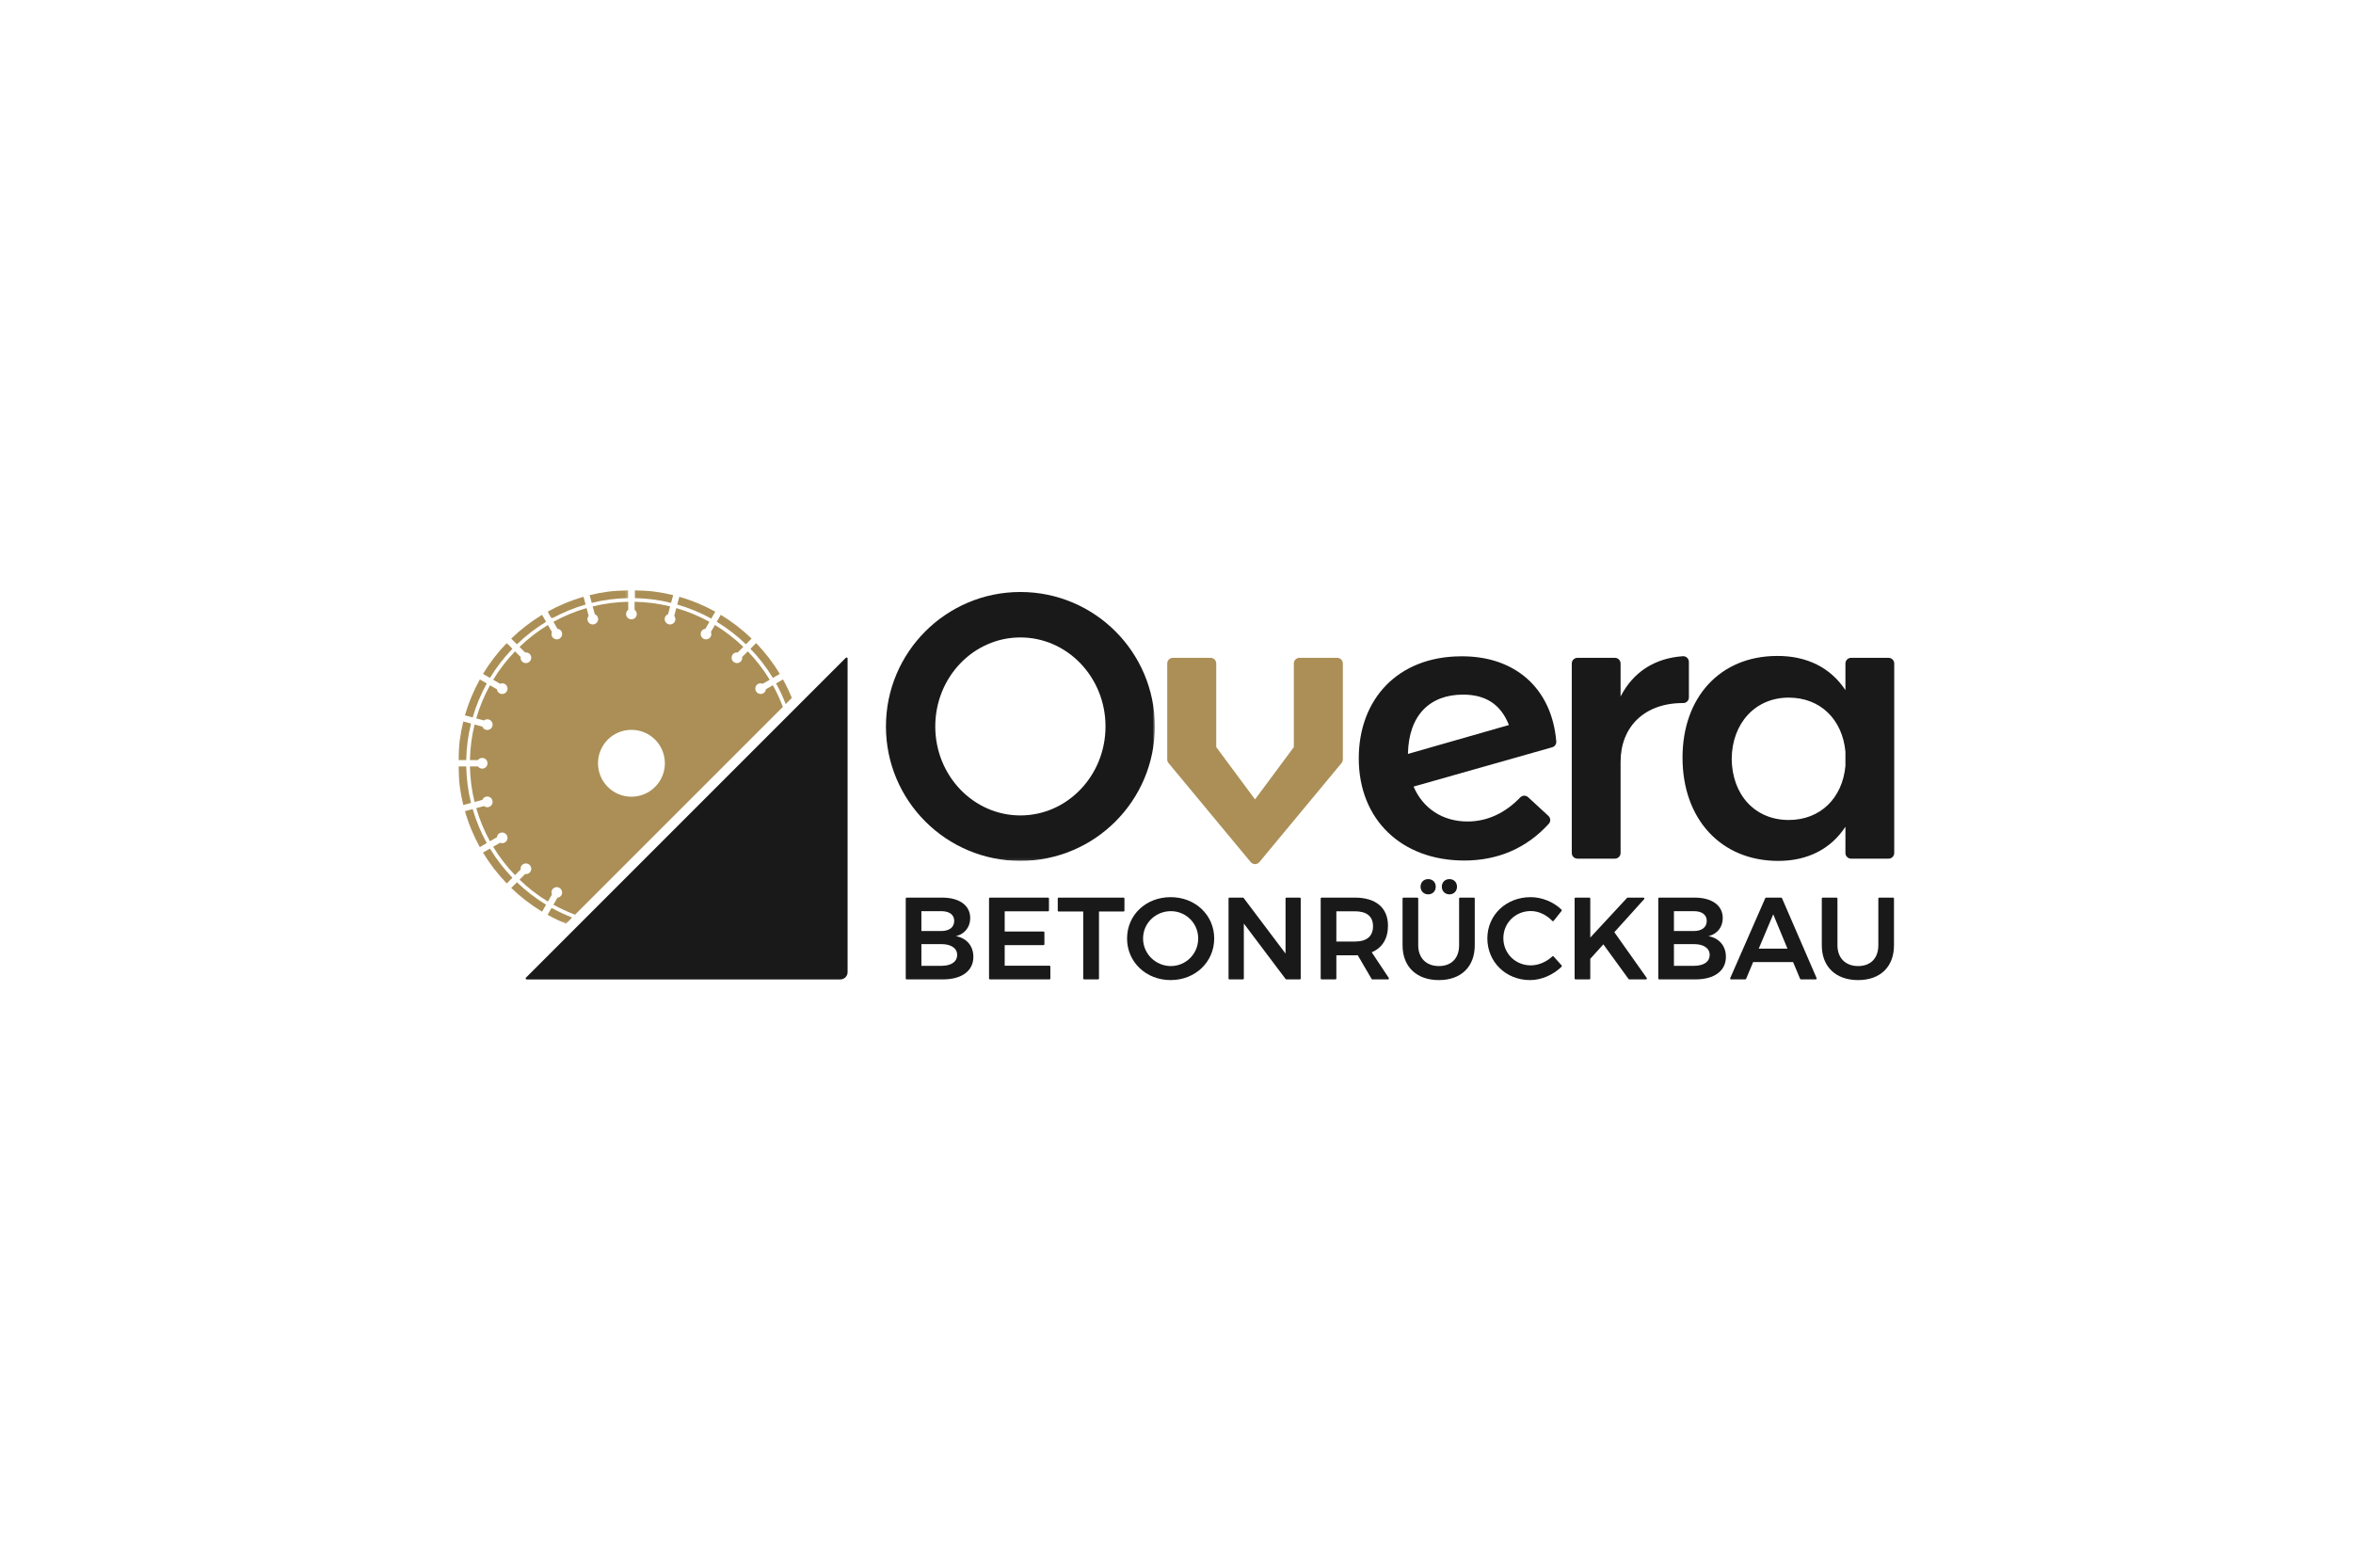 <?xml version="1.0" encoding="UTF-8"?>
<svg xmlns="http://www.w3.org/2000/svg" xmlns:xlink="http://www.w3.org/1999/xlink" width="929px" height="619px" viewBox="0 0 929 619" version="1.1">
  <title>Overa</title>
  <defs>
    <polygon id="path-1" points="-1.42108547e-14 0 205.399 0 205.399 106.895 -1.42108547e-14 106.895"></polygon>
    <polygon id="path-3" points="0 2.84217094e-14 31.838 2.84217094e-14 31.838 11.248 0 11.248"></polygon>
    <polygon id="path-5" points="0 0 44.928 0 44.928 110.791 0 110.791"></polygon>
  </defs>
  <g id="Overa" stroke="none" stroke-width="1" fill="none" fill-rule="evenodd">
    <g id="Overa_Logo_pos_CMYK" transform="translate(181, 233)">
      <path d="M196.893,144 C196.893,141.371 194.541,139.756 190.621,139.756 L182.781,139.756 L182.781,148.334 L190.621,148.334 C194.541,148.334 196.893,146.766 196.893,144 Z M195.741,130.578 C195.741,128.135 193.802,126.751 190.621,126.751 L182.781,126.751 L182.781,134.591 L190.621,134.591 C193.802,134.591 195.741,133.116 195.741,130.578 Z M202.058,129.472 C202.058,133.023 199.937,135.744 196.431,136.62 C200.675,137.405 203.303,140.494 203.303,144.783 C203.303,150.317 198.737,153.684 191.359,153.684 L176.965,153.684 C176.764,153.684 176.601,153.521 176.601,153.32 L176.601,121.764 C176.601,121.564 176.764,121.401 176.965,121.401 L190.944,121.401 C197.815,121.401 202.058,124.491 202.058,129.472 L202.058,129.472 Z" id="Fill-1" fill="#1A1919"></path>
      <path d="M233.146,121.764 L233.146,126.434 C233.146,126.634 232.983,126.797 232.782,126.797 L215.667,126.797 L215.667,134.776 L230.983,134.776 C231.184,134.776 231.347,134.939 231.347,135.139 L231.347,139.808 C231.347,140.008 231.184,140.171 230.983,140.171 L215.667,140.171 L215.667,148.287 L233.335,148.287 C233.536,148.287 233.699,148.45 233.699,148.651 L233.699,153.32 C233.699,153.521 233.536,153.684 233.335,153.684 L209.851,153.684 C209.65,153.684 209.487,153.521 209.487,153.32 L209.487,121.764 C209.487,121.564 209.65,121.401 209.851,121.401 L232.782,121.401 C232.983,121.401 233.146,121.564 233.146,121.764" id="Fill-2" fill="#1A1919"></path>
      <path d="M262.952,121.764 L262.952,126.526 C262.952,126.727 262.789,126.89 262.588,126.89 L252.897,126.89 L252.897,153.32 C252.897,153.521 252.734,153.684 252.534,153.684 L247.035,153.684 C246.834,153.684 246.671,153.521 246.671,153.32 L246.671,126.89 L236.981,126.89 C236.781,126.89 236.618,126.727 236.618,126.526 L236.618,121.764 C236.618,121.564 236.781,121.401 236.981,121.401 L262.588,121.401 C262.789,121.401 262.952,121.564 262.952,121.764" id="Fill-3" fill="#1A1919"></path>
      <path d="M270.3,137.542 C270.3,143.631 275.327,148.426 281.276,148.426 C287.18,148.426 292.068,143.631 292.068,137.542 C292.068,131.455 287.18,126.751 281.276,126.751 C275.281,126.751 270.3,131.455 270.3,137.542 Z M298.386,137.542 C298.386,146.812 290.916,153.96 281.184,153.96 C271.453,153.96 263.983,146.812 263.983,137.542 C263.983,128.227 271.453,121.217 281.184,121.217 C290.916,121.217 298.386,128.272 298.386,137.542 L298.386,137.542 Z" id="Fill-4" fill="#1A1919"></path>
      <path d="M310.01,121.546 L326.549,143.492 L326.549,121.764 C326.549,121.564 326.712,121.401 326.913,121.401 L332.181,121.401 C332.382,121.401 332.545,121.564 332.545,121.764 L332.545,153.32 C332.545,153.521 332.382,153.684 332.181,153.684 L326.869,153.684 C326.755,153.684 326.648,153.63 326.579,153.539 L310.085,131.639 L310.085,153.32 C310.085,153.521 309.922,153.684 309.721,153.684 L304.408,153.684 C304.207,153.684 304.044,153.521 304.044,153.32 L304.044,121.764 C304.044,121.564 304.207,121.401 304.408,121.401 L309.72,121.401 C309.834,121.401 309.941,121.454 310.01,121.546" id="Fill-5" fill="#1A1919"></path>
      <path d="M346.611,138.742 L353.898,138.742 C358.51,138.742 361.092,136.759 361.092,132.7 C361.092,128.734 358.51,126.797 353.898,126.797 L346.611,126.797 L346.611,138.742 Z M360.839,153.684 C360.71,153.684 360.59,153.615 360.525,153.504 L355.05,144.137 C354.681,144.184 354.313,144.184 353.898,144.184 L346.611,144.184 L346.611,153.32 C346.611,153.521 346.448,153.684 346.247,153.684 L340.795,153.684 C340.594,153.684 340.431,153.521 340.431,153.32 L340.431,121.764 C340.431,121.564 340.594,121.401 340.795,121.401 L353.898,121.401 C362.244,121.401 366.995,125.413 366.995,132.516 C366.995,137.589 364.735,141.232 360.584,142.985 L367.312,153.119 C367.473,153.361 367.299,153.684 367.009,153.684 L360.839,153.684 L360.839,153.684 Z" id="Fill-6" fill="#1A1919"></path>
      <path d="M394.245,117.102 C394.245,118.806 393.046,120.116 391.247,120.116 C389.495,120.116 388.25,118.806 388.25,117.102 C388.25,115.355 389.495,114.089 391.247,114.089 C393.046,114.089 394.245,115.355 394.245,117.102 Z M385.852,117.102 C385.852,118.806 384.653,120.116 382.854,120.116 C381.101,120.116 379.856,118.806 379.856,117.102 C379.856,115.355 381.101,114.089 382.854,114.089 C384.653,114.089 385.852,115.355 385.852,117.102 Z M387.097,148.426 C391.985,148.426 395.075,145.382 395.075,140.217 L395.075,121.764 C395.075,121.564 395.238,121.401 395.439,121.401 L400.891,121.401 C401.092,121.401 401.255,121.564 401.255,121.764 L401.255,140.217 C401.255,148.703 395.859,153.96 387.097,153.96 C378.288,153.96 372.754,148.703 372.754,140.217 L372.754,121.764 C372.754,121.564 372.917,121.401 373.118,121.401 L378.57,121.401 C378.771,121.401 378.934,121.564 378.934,121.764 L378.934,140.217 C378.934,145.336 382.208,148.426 387.097,148.426 L387.097,148.426 Z" id="Fill-7" fill="#1A1919"></path>
      <path d="M423.386,126.705 C417.299,126.705 412.548,131.409 412.548,137.405 C412.548,143.445 417.299,148.15 423.386,148.15 C426.364,148.15 429.513,146.822 431.884,144.62 C432.032,144.483 432.259,144.49 432.394,144.64 L435.557,148.163 C435.688,148.31 435.683,148.538 435.542,148.675 C432.236,151.9 427.605,153.96 423.063,153.96 C413.563,153.96 406.231,146.812 406.231,137.496 C406.231,128.272 413.655,121.217 423.295,121.217 C427.792,121.217 432.376,123.103 435.51,126.147 C435.645,126.279 435.656,126.495 435.538,126.643 L432.407,130.577 C432.27,130.749 432.019,130.755 431.868,130.596 C429.581,128.192 426.442,126.705 423.386,126.705" id="Fill-8" fill="#1A1919"></path>
      <path d="M461.975,153.534 L452.029,139.848 L446.864,145.567 L446.864,153.32 C446.864,153.521 446.702,153.684 446.501,153.684 L441.048,153.684 C440.848,153.684 440.685,153.521 440.685,153.32 L440.685,121.764 C440.685,121.564 440.848,121.401 441.048,121.401 L446.501,121.401 C446.702,121.401 446.864,121.564 446.864,121.764 L446.864,137.173 L461.375,121.517 C461.444,121.443 461.541,121.401 461.642,121.401 L467.861,121.401 C468.176,121.401 468.342,121.774 468.131,122.008 L456.365,135.052 L469.149,153.11 C469.319,153.351 469.147,153.684 468.852,153.684 L462.269,153.684 C462.153,153.684 462.043,153.628 461.975,153.534" id="Fill-9" fill="#1A1919"></path>
      <path d="M494.005,144 C494.005,141.371 491.653,139.756 487.733,139.756 L479.893,139.756 L479.893,148.334 L487.733,148.334 C491.653,148.334 494.005,146.766 494.005,144 Z M492.853,130.578 C492.853,128.135 490.915,126.751 487.733,126.751 L479.893,126.751 L479.893,134.591 L487.733,134.591 C490.915,134.591 492.853,133.116 492.853,130.578 Z M499.17,129.472 C499.17,133.023 497.049,135.744 493.544,136.62 C497.786,137.405 500.415,140.494 500.415,144.783 C500.415,150.317 495.849,153.684 488.471,153.684 L474.077,153.684 C473.876,153.684 473.714,153.521 473.714,153.32 L473.714,121.764 C473.714,121.564 473.876,121.401 474.077,121.401 L488.056,121.401 C494.927,121.401 499.17,124.491 499.17,129.472 L499.17,129.472 Z" id="Fill-10" fill="#1A1919"></path>
      <path d="M524.724,141.555 L519.098,127.996 L513.379,141.555 L524.724,141.555 Z M526.938,146.859 L511.165,146.859 L508.4,153.461 C508.343,153.596 508.211,153.684 508.064,153.684 L502.452,153.684 C502.189,153.684 502.013,153.415 502.119,153.174 L515.958,121.618 C516.016,121.486 516.147,121.401 516.291,121.401 L522.225,121.401 C522.37,121.401 522.501,121.487 522.558,121.62 L536.218,153.176 C536.322,153.416 536.146,153.684 535.884,153.684 L530.038,153.684 C529.892,153.684 529.76,153.596 529.703,153.461 L526.938,146.859 L526.938,146.859 Z" id="Fill-11" fill="#1A1919"></path>
      <path d="M552.616,148.426 C557.504,148.426 560.594,145.382 560.594,140.217 L560.594,121.764 C560.594,121.564 560.757,121.401 560.958,121.401 L566.411,121.401 C566.611,121.401 566.774,121.564 566.774,121.764 L566.774,140.217 C566.774,148.703 561.378,153.96 552.616,153.96 C543.807,153.96 538.273,148.703 538.273,140.217 L538.273,121.764 C538.273,121.564 538.436,121.401 538.637,121.401 L544.089,121.401 C544.29,121.401 544.453,121.564 544.453,121.764 L544.453,140.217 C544.453,145.336 547.727,148.426 552.616,148.426" id="Fill-12" fill="#1A1919"></path>
      <path d="M374.874,64.668 L414.74,53.256 C411.48,44.958 405.403,41.252 396.66,41.252 C383.469,41.252 375.171,49.404 374.874,64.668 Z M422.32,81.75 L430.329,89.127 C431.221,89.948 431.315,91.349 430.499,92.245 C421.653,101.962 410.311,106.757 397.104,106.757 C372.355,106.757 355.46,90.603 355.46,66.447 C355.46,42.883 371.021,26.284 395.622,26.135 C417.095,25.848 431.7,38.732 433.444,59.747 C433.531,60.799 432.835,61.761 431.82,62.049 L377.097,77.562 C380.802,86.157 388.508,91.344 398.438,91.344 C406.102,91.344 413.261,88.058 419.214,81.836 C420.048,80.964 421.432,80.933 422.32,81.75 L422.32,81.75 Z" id="Fill-13" fill="#1A1919"></path>
      <path d="M485.804,28.325 L485.804,42.359 C485.804,43.588 484.807,44.592 483.579,44.586 C468.156,44.515 458.831,54.053 458.831,67.78 L458.831,103.782 C458.831,105.016 457.831,106.016 456.597,106.016 L441.8,106.016 C440.565,106.016 439.565,105.016 439.565,103.782 L439.565,28.963 C439.565,27.729 440.565,26.728 441.8,26.728 L456.597,26.728 C457.831,26.728 458.831,27.729 458.831,28.963 L458.831,41.993 C463.811,32.31 472.278,26.887 483.387,26.089 C484.687,25.995 485.804,27.021 485.804,28.325" id="Fill-14" fill="#1A1919"></path>
      <path d="M547.603,69.411 L547.603,63.779 C546.417,51.034 537.673,42.439 525.224,42.439 C512.035,42.439 502.846,52.516 502.698,66.594 C502.846,80.822 511.887,90.751 525.224,90.751 C537.673,90.751 546.417,82.156 547.603,69.411 Z M566.869,28.963 L566.869,103.782 C566.869,105.016 565.869,106.016 564.635,106.016 L549.838,106.016 C548.604,106.016 547.603,105.016 547.603,103.782 L547.603,93.419 C541.971,102.014 532.931,106.906 521.075,106.906 C498.4,106.906 483.284,90.307 483.284,66.15 C483.284,42.29 498.104,26.135 520.334,25.988 C532.486,25.84 541.823,30.73 547.603,39.474 L547.603,28.963 C547.603,27.729 548.604,26.728 549.838,26.728 L564.635,26.728 C565.869,26.728 566.869,27.729 566.869,28.963 L566.869,28.963 Z" id="Fill-15" fill="#1A1919"></path>
      <path d="M329.823,28.961 L329.823,61.972 L314.506,82.62 L299.189,61.972 L299.189,28.961 C299.189,27.728 298.189,26.728 296.956,26.728 L282.074,26.728 C280.841,26.728 279.841,27.728 279.841,28.961 L279.841,66.853 C279.841,67.373 280.023,67.878 280.356,68.279 L312.788,107.368 C313.681,108.444 315.332,108.444 316.225,107.368 L348.657,68.279 C348.989,67.878 349.171,67.373 349.171,66.853 L349.171,28.961 C349.171,27.728 348.171,26.728 346.938,26.728 L332.056,26.728 C330.823,26.728 329.823,27.728 329.823,28.961" id="Fill-16" fill="#AB8F56"></path>
      <g id="Group-20" transform="translate(69.545, 0)">
        <mask id="mask-2" fill="white">
          <use xlink:href="#path-1"></use>
        </mask>
        <g id="Clip-18"></g>
        <path d="M185.926,53.815 C185.926,34.409 170.88,18.677 152.319,18.677 C133.759,18.677 118.713,34.409 118.713,53.815 C118.713,73.22 133.759,88.952 152.319,88.952 C170.88,88.952 185.926,73.22 185.926,53.815 Z M152.319,106.895 C123.004,106.895 99.239,83.13 99.239,53.815 C99.239,24.499 123.004,0.735 152.319,0.735 C181.635,0.735 205.399,24.499 205.399,53.815 C205.399,83.13 181.635,106.895 152.319,106.895 L152.319,106.895 Z" id="Fill-17" fill="#1A1919" mask="url(#mask-2)"></path>
        <path d="M14.414,5.022 L15.23,1.97 C10.347,0.767 5.246,0.086 -1.42108547e-14,-0.001 L-1.42108547e-14,3.141 C4.958,3.235 9.782,3.877 14.414,5.022" id="Fill-19" fill="#AB8F56" mask="url(#mask-2)"></path>
      </g>
      <path d="M99.811,11.248 L101.398,8.506 C96.948,6.042 92.195,4.057 87.21,2.636 L86.392,5.681 C91.104,7.044 95.601,8.915 99.811,11.248" id="Fill-21" fill="#AB8F56"></path>
      <g id="Group-25" transform="translate(35.199, 0)">
        <mask id="mask-4" fill="white">
          <use xlink:href="#path-3"></use>
        </mask>
        <g id="Clip-23"></g>
        <path d="M15.005,5.681 L14.187,2.636 C9.202,4.057 4.449,6.042 0,8.506 L1.586,11.248 C5.797,8.915 10.293,7.044 15.005,5.681" id="Fill-22" fill="#AB8F56" mask="url(#mask-4)"></path>
        <path d="M31.838,3.141 L31.838,-0.001 C26.592,0.086 21.506,0.767 16.607,1.97 L17.422,5.026 C22.053,3.879 26.879,3.236 31.838,3.141" id="Fill-24" fill="#AB8F56" mask="url(#mask-4)"></path>
      </g>
      <path d="M129.203,44.987 L131.628,42.562 C130.599,40.054 129.454,37.605 128.135,35.258 L125.399,36.827 C126.848,39.442 128.117,42.168 129.203,44.987" id="Fill-26" fill="#AB8F56"></path>
      <path d="M68.298,81.559 C60.994,81.559 55.096,75.647 55.096,68.357 C55.096,61.068 60.994,55.155 68.298,55.155 C75.587,55.155 81.5,61.068 81.5,68.357 C81.5,75.647 75.587,81.559 68.298,81.559 Z M124.139,37.554 L121.397,39.141 C121.309,39.779 120.976,40.373 120.382,40.721 C119.368,41.301 118.078,40.953 117.498,39.939 C116.904,38.939 117.252,37.634 118.266,37.055 C118.86,36.707 119.542,36.721 120.135,36.968 L122.888,35.381 C120.429,31.325 117.52,27.575 114.249,24.174 L112.02,26.403 C112.107,27.026 111.948,27.693 111.455,28.186 C110.629,29.012 109.296,29.012 108.47,28.186 C107.644,27.345 107.644,26.012 108.47,25.186 C108.948,24.693 109.614,24.534 110.252,24.621 L112.474,22.399 C109.071,19.128 105.319,16.219 101.261,13.76 L99.673,16.505 C99.919,17.099 99.934,17.78 99.586,18.375 C99.006,19.389 97.717,19.737 96.702,19.157 C95.688,18.563 95.34,17.273 95.92,16.259 C96.267,15.665 96.862,15.331 97.499,15.259 L99.085,12.507 C94.984,10.237 90.604,8.415 86.016,7.086 L85.196,10.158 C85.587,10.665 85.775,11.317 85.587,11.984 C85.283,13.114 84.123,13.781 82.993,13.476 C81.863,13.172 81.196,12.013 81.5,10.882 C81.674,10.216 82.167,9.737 82.761,9.506 L83.583,6.427 C79.072,5.314 74.373,4.688 69.544,4.595 L69.544,7.767 C70.066,8.143 70.414,8.738 70.414,9.419 C70.414,10.593 69.457,11.534 68.298,11.534 C67.124,11.534 66.182,10.593 66.182,9.419 C66.182,8.738 66.53,8.143 67.037,7.767 L67.037,4.595 C62.208,4.69 57.508,5.316 52.997,6.431 L53.821,9.506 C54.415,9.737 54.908,10.216 55.082,10.882 C55.386,12.013 54.719,13.172 53.589,13.476 C52.458,13.781 51.299,13.114 50.995,11.984 C50.821,11.317 51.009,10.665 51.401,10.158 L50.58,7.086 C45.991,8.415 41.611,10.238 37.508,12.508 L39.082,15.259 C39.72,15.331 40.314,15.665 40.662,16.259 C41.242,17.273 40.894,18.563 39.88,19.157 C38.88,19.737 37.575,19.389 36.996,18.375 C36.648,17.78 36.662,17.099 36.909,16.505 L35.324,13.766 C31.268,16.225 27.518,19.134 24.117,22.404 L26.344,24.621 C26.967,24.534 27.634,24.693 28.127,25.186 C28.953,26.012 28.953,27.345 28.127,28.186 C27.286,29.012 25.953,29.012 25.127,28.186 C24.634,27.693 24.475,27.026 24.562,26.403 L22.345,24.176 C19.075,27.577 16.166,31.327 13.707,35.383 L16.446,36.968 C17.04,36.721 17.721,36.707 18.316,37.055 C19.33,37.634 19.678,38.939 19.098,39.939 C18.504,40.953 17.214,41.301 16.2,40.721 C15.606,40.373 15.272,39.779 15.2,39.141 L12.45,37.567 C10.179,41.67 8.356,46.05 7.027,50.639 L10.099,51.46 C10.606,51.068 11.258,50.88 11.925,51.054 C13.055,51.358 13.722,52.518 13.417,53.648 C13.113,54.778 11.954,55.445 10.823,55.141 C10.157,54.967 9.678,54.474 9.447,53.88 L6.372,53.056 C5.257,57.567 4.631,62.267 4.536,67.096 L7.708,67.096 C8.084,66.589 8.679,66.241 9.36,66.241 C10.534,66.241 11.475,67.183 11.475,68.357 C11.475,69.517 10.534,70.473 9.36,70.473 C8.679,70.473 8.084,70.125 7.708,69.603 L4.536,69.603 C4.63,74.432 5.255,79.131 6.369,83.642 L9.447,82.82 C9.678,82.226 10.157,81.733 10.823,81.559 C11.954,81.255 13.113,81.922 13.417,83.052 C13.722,84.182 13.055,85.342 11.925,85.646 C11.258,85.834 10.606,85.646 10.099,85.255 L7.027,86.075 C8.356,90.663 10.178,95.043 12.448,99.144 L15.2,97.558 C15.272,96.921 15.606,96.326 16.2,95.979 C17.214,95.399 18.504,95.747 19.098,96.761 C19.678,97.776 19.33,99.065 18.316,99.645 C17.721,99.993 17.04,99.978 16.446,99.732 L13.701,101.32 C16.16,105.378 19.069,109.13 22.34,112.533 L24.562,110.311 C24.475,109.674 24.634,109.007 25.127,108.529 C25.953,107.703 27.286,107.703 28.127,108.529 C28.953,109.355 28.953,110.688 28.127,111.514 C27.634,112.007 26.967,112.166 26.344,112.079 L24.115,114.308 C27.516,117.579 31.266,120.488 35.322,122.948 L36.909,120.194 C36.662,119.6 36.648,118.919 36.996,118.325 C37.575,117.311 38.88,116.963 39.88,117.557 C40.894,118.137 41.242,119.427 40.662,120.441 C40.314,121.035 39.72,121.368 39.082,121.455 L37.495,124.199 C40.231,125.714 43.087,127.035 46.048,128.141 L128.082,46.108 C126.976,43.146 125.655,40.29 124.139,37.554 L124.139,37.554 Z" id="Fill-27" fill="#AB8F56"></path>
      <path d="M113.501,21.371 L115.745,19.128 C112.049,15.563 107.977,12.418 103.571,9.752 L101.989,12.502 C106.156,15.025 110.01,18.011 113.501,21.371" id="Fill-28" fill="#AB8F56"></path>
      <path d="M124.148,34.655 L126.889,33.069 C124.222,28.664 121.078,24.592 117.527,20.896 L115.277,23.146 C118.637,26.637 121.624,30.489 124.148,34.655" id="Fill-29" fill="#AB8F56"></path>
      <path d="M11.189,36.844 L8.447,35.258 C5.983,39.707 3.998,44.46 2.578,49.445 L5.621,50.263 C6.984,45.551 8.856,41.054 11.189,36.844" id="Fill-30" fill="#AB8F56"></path>
      <path d="M5.621,86.451 L2.578,87.269 C3.998,92.254 5.983,97.007 8.447,101.457 L11.188,99.871 C8.856,95.66 6.984,91.163 5.621,86.451" id="Fill-31" fill="#AB8F56"></path>
      <path d="M12.442,102.048 L9.693,103.63 C12.36,108.036 15.504,112.108 19.069,115.804 L21.312,113.561 C17.952,110.069 14.965,106.216 12.442,102.048" id="Fill-32" fill="#AB8F56"></path>
      <path d="M23.087,115.336 L20.837,117.586 C24.533,121.137 28.605,124.281 33.011,126.948 L34.596,124.207 C30.43,121.683 26.578,118.696 23.087,115.336" id="Fill-33" fill="#AB8F56"></path>
      <g id="Group-39" transform="translate(0, 20.896)">
        <mask id="mask-6" fill="white">
          <use xlink:href="#path-5"></use>
        </mask>
        <g id="Clip-35"></g>
        <path d="M36.768,104.561 L35.199,107.298 C37.546,108.617 39.995,109.762 42.503,110.791 L44.928,108.365 C42.11,107.28 39.383,106.011 36.768,104.561" id="Fill-34" fill="#AB8F56" mask="url(#mask-6)"></path>
        <path d="M4.966,31.783 L1.911,30.969 C0.708,35.868 0.027,40.954 -0.06,46.2 L3.082,46.2 C3.176,41.241 3.819,36.415 4.966,31.783" id="Fill-36" fill="#AB8F56" mask="url(#mask-6)"></path>
        <path d="M21.319,2.25 L19.069,0 C15.504,3.696 12.36,7.768 9.693,12.173 L12.448,13.759 C14.972,9.593 17.959,5.741 21.319,2.25" id="Fill-37" fill="#AB8F56" mask="url(#mask-6)"></path>
        <path d="M3.081,48.707 L-0.06,48.707 C0.027,53.954 0.708,59.055 1.911,63.938 L4.962,63.122 C3.817,58.491 3.175,53.666 3.081,48.707" id="Fill-38" fill="#AB8F56" mask="url(#mask-6)"></path>
      </g>
      <path d="M34.597,12.508 L33.011,9.752 C28.605,12.418 24.533,15.563 20.837,19.128 L23.087,21.378 C26.578,18.018 30.43,15.031 34.597,12.508" id="Fill-40" fill="#AB8F56"></path>
      <path d="M153.645,27.011 L153.645,150.826 C153.645,152.416 152.357,153.704 150.767,153.704 L26.952,153.704 C26.584,153.704 26.4,153.26 26.66,152.999 L152.94,26.719 C153.2,26.459 153.645,26.644 153.645,27.011" id="Fill-41" fill="#1A1919"></path>
    </g>
  </g>
</svg>
